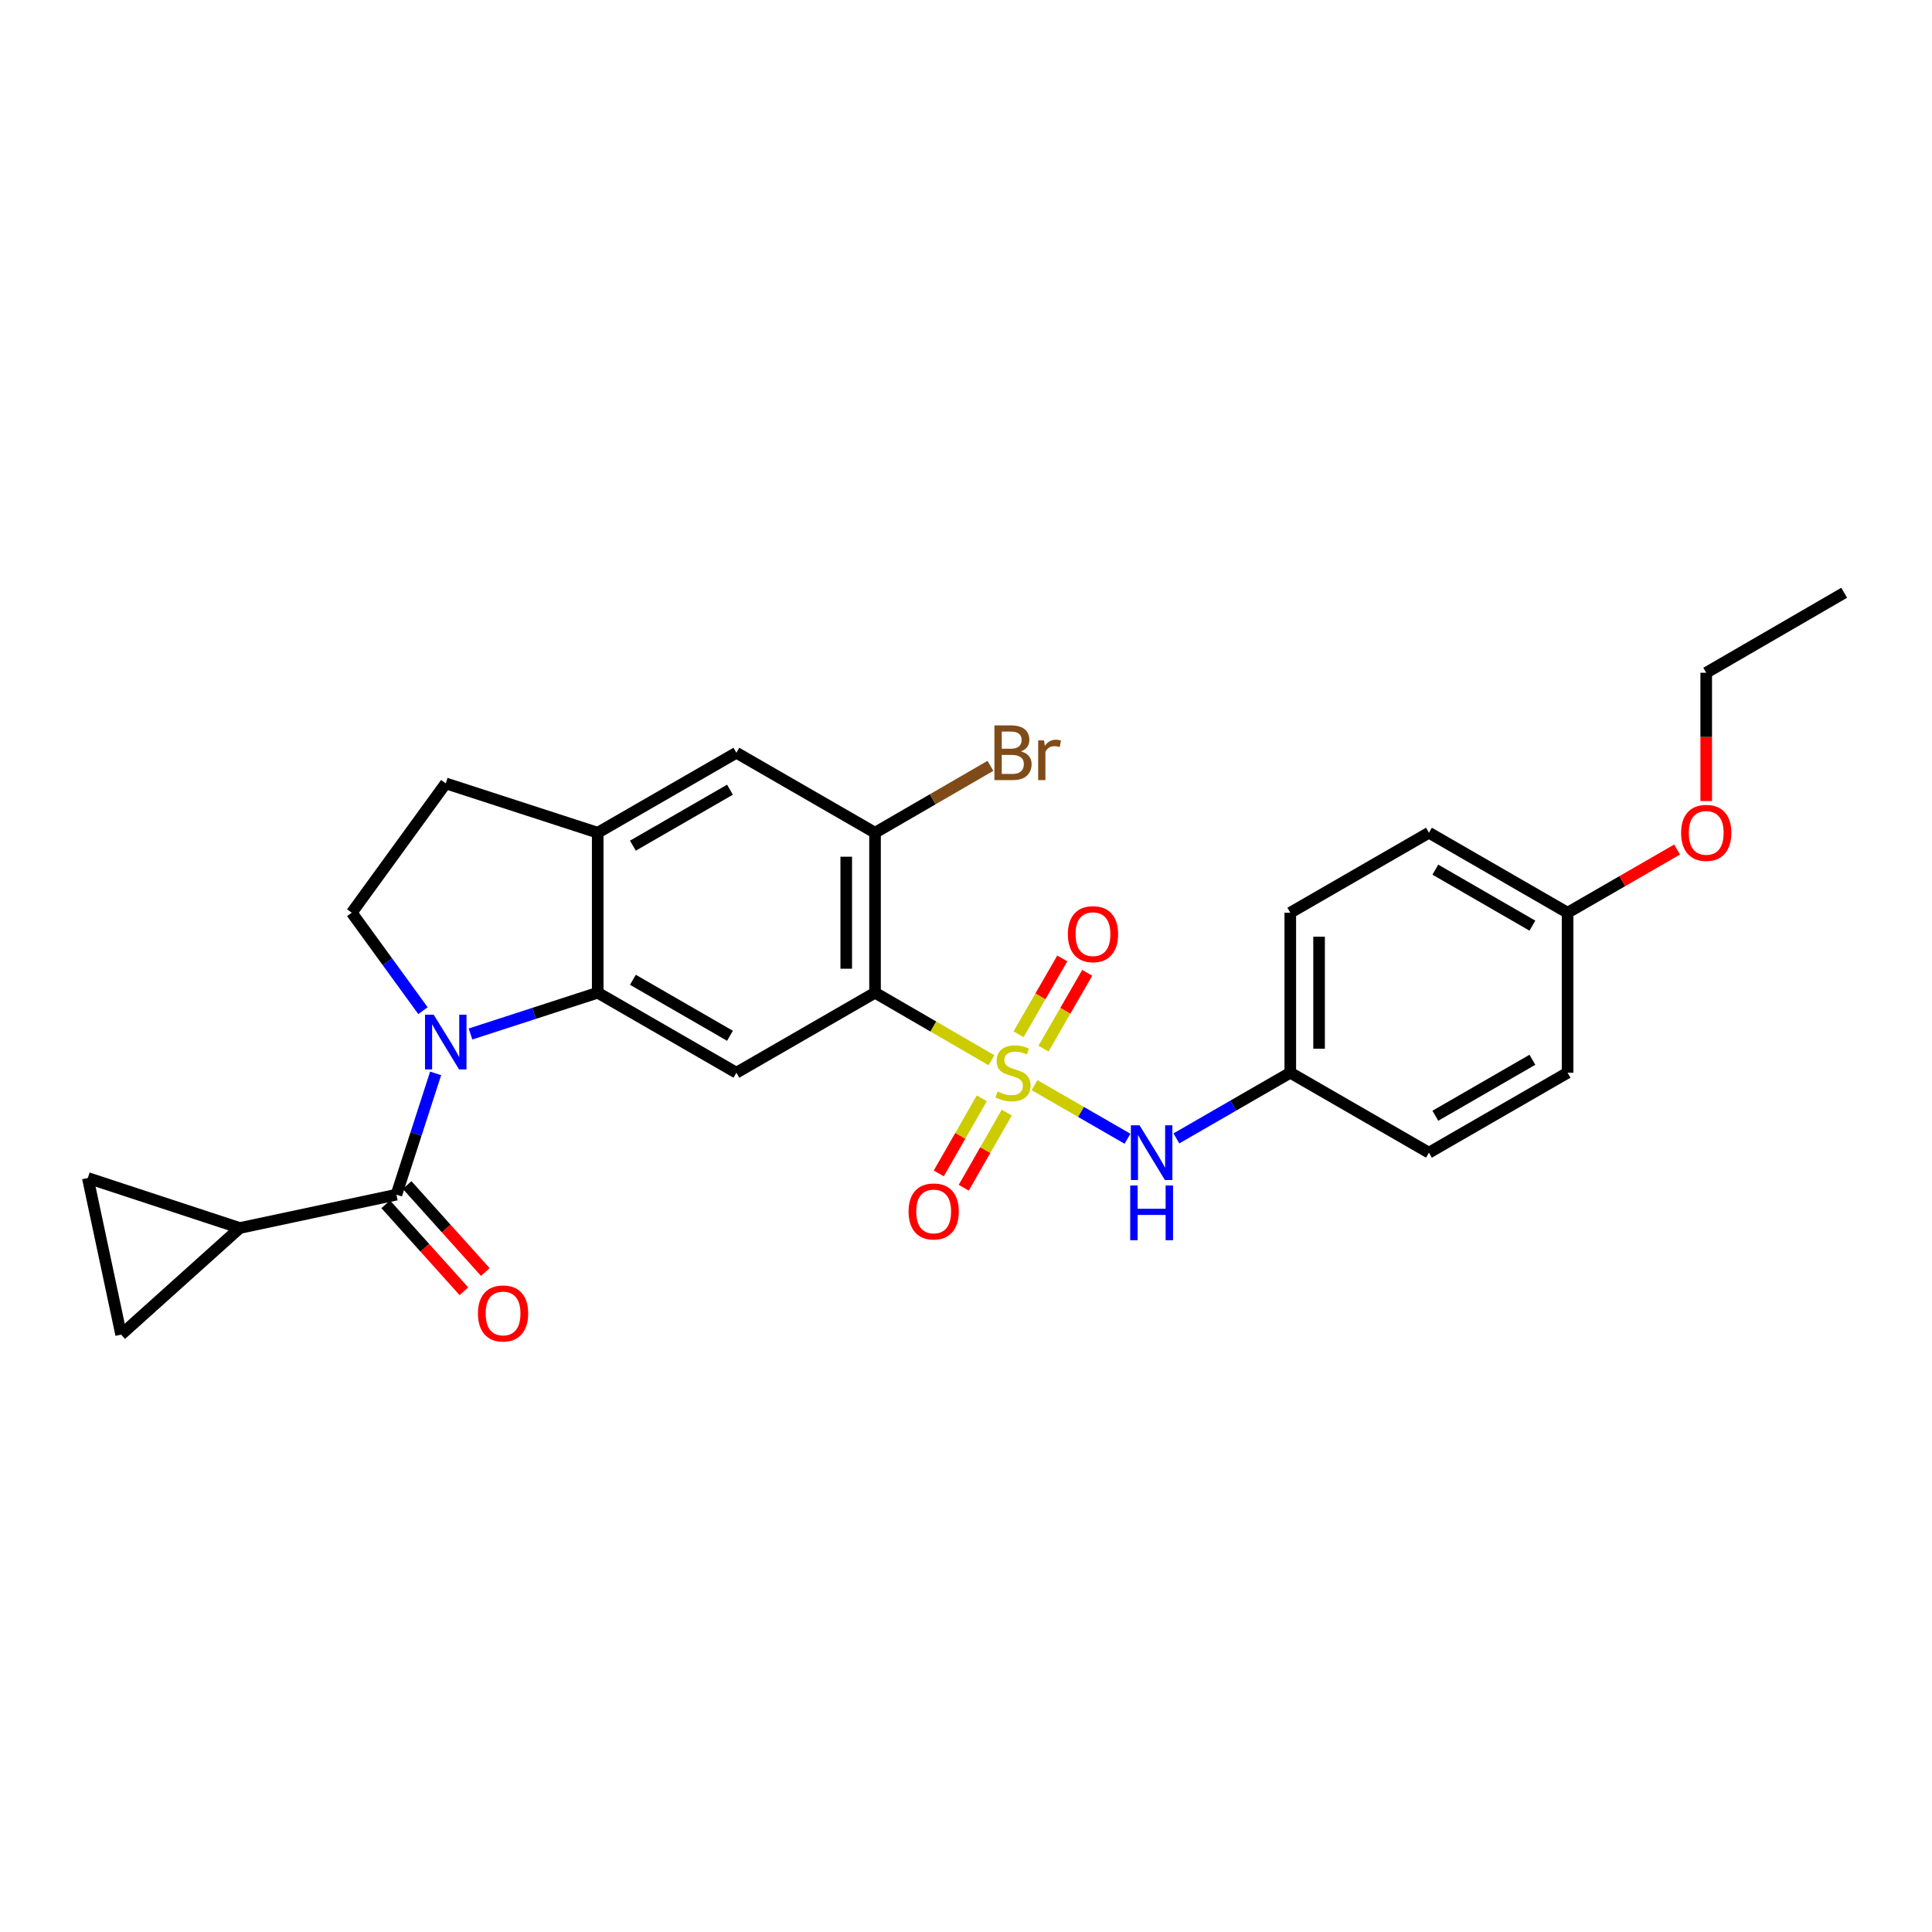 <?xml version='1.0' encoding='iso-8859-1'?>
<svg version='1.1' baseProfile='full'
              xmlns='http://www.w3.org/2000/svg'
                      xmlns:rdkit='http://www.rdkit.org/xml'
                      xmlns:xlink='http://www.w3.org/1999/xlink'
                  xml:space='preserve'
width='1000px' height='1000px' viewBox='0 0 1000 1000'>
<!-- END OF HEADER -->
<rect style='opacity:1.0;fill:#FFFFFF;stroke:none' width='1000' height='1000' x='0' y='0'> </rect>
<path class='bond-1' d='M 513.185,548.774 L 483.05,531.301' style='fill:none;fill-rule:evenodd;stroke:#CCCC00;stroke-width:6px;stroke-linecap:butt;stroke-linejoin:miter;stroke-opacity:1' />
<path class='bond-1' d='M 483.05,531.301 L 452.915,513.829' style='fill:none;fill-rule:evenodd;stroke:#000000;stroke-width:6px;stroke-linecap:butt;stroke-linejoin:miter;stroke-opacity:1' />
<path class='bond-5' d='M 535.48,561.667 L 559.537,575.544' style='fill:none;fill-rule:evenodd;stroke:#CCCC00;stroke-width:6px;stroke-linecap:butt;stroke-linejoin:miter;stroke-opacity:1' />
<path class='bond-5' d='M 559.537,575.544 L 583.594,589.421' style='fill:none;fill-rule:evenodd;stroke:#0000FF;stroke-width:6px;stroke-linecap:butt;stroke-linejoin:miter;stroke-opacity:1' />
<path class='bond-13' d='M 540.12,542.765 L 551.433,523.146' style='fill:none;fill-rule:evenodd;stroke:#CCCC00;stroke-width:6px;stroke-linecap:butt;stroke-linejoin:miter;stroke-opacity:1' />
<path class='bond-13' d='M 551.433,523.146 L 562.745,503.526' style='fill:none;fill-rule:evenodd;stroke:#FF0000;stroke-width:6px;stroke-linecap:butt;stroke-linejoin:miter;stroke-opacity:1' />
<path class='bond-13' d='M 527.211,535.322 L 538.524,515.702' style='fill:none;fill-rule:evenodd;stroke:#CCCC00;stroke-width:6px;stroke-linecap:butt;stroke-linejoin:miter;stroke-opacity:1' />
<path class='bond-13' d='M 538.524,515.702 L 549.837,496.083' style='fill:none;fill-rule:evenodd;stroke:#FF0000;stroke-width:6px;stroke-linecap:butt;stroke-linejoin:miter;stroke-opacity:1' />
<path class='bond-14' d='M 508.163,568.48 L 497.034,587.923' style='fill:none;fill-rule:evenodd;stroke:#CCCC00;stroke-width:6px;stroke-linecap:butt;stroke-linejoin:miter;stroke-opacity:1' />
<path class='bond-14' d='M 497.034,587.923 L 485.905,607.365' style='fill:none;fill-rule:evenodd;stroke:#FF0000;stroke-width:6px;stroke-linecap:butt;stroke-linejoin:miter;stroke-opacity:1' />
<path class='bond-14' d='M 521.095,575.883 L 509.965,595.325' style='fill:none;fill-rule:evenodd;stroke:#CCCC00;stroke-width:6px;stroke-linecap:butt;stroke-linejoin:miter;stroke-opacity:1' />
<path class='bond-14' d='M 509.965,595.325 L 498.836,614.767' style='fill:none;fill-rule:evenodd;stroke:#FF0000;stroke-width:6px;stroke-linecap:butt;stroke-linejoin:miter;stroke-opacity:1' />
<path class='bond-0' d='M 243.532,535.194 L 276.453,524.511' style='fill:none;fill-rule:evenodd;stroke:#0000FF;stroke-width:6px;stroke-linecap:butt;stroke-linejoin:miter;stroke-opacity:1' />
<path class='bond-0' d='M 276.453,524.511 L 309.374,513.829' style='fill:none;fill-rule:evenodd;stroke:#000000;stroke-width:6px;stroke-linecap:butt;stroke-linejoin:miter;stroke-opacity:1' />
<path class='bond-3' d='M 225.477,555.586 L 215.332,586.97' style='fill:none;fill-rule:evenodd;stroke:#0000FF;stroke-width:6px;stroke-linecap:butt;stroke-linejoin:miter;stroke-opacity:1' />
<path class='bond-3' d='M 215.332,586.97 L 205.187,618.355' style='fill:none;fill-rule:evenodd;stroke:#000000;stroke-width:6px;stroke-linecap:butt;stroke-linejoin:miter;stroke-opacity:1' />
<path class='bond-9' d='M 218.928,523.121 L 200.501,497.772' style='fill:none;fill-rule:evenodd;stroke:#0000FF;stroke-width:6px;stroke-linecap:butt;stroke-linejoin:miter;stroke-opacity:1' />
<path class='bond-9' d='M 200.501,497.772 L 182.075,472.422' style='fill:none;fill-rule:evenodd;stroke:#000000;stroke-width:6px;stroke-linecap:butt;stroke-linejoin:miter;stroke-opacity:1' />
<path class='bond-4' d='M 452.915,513.829 L 381.153,555.235' style='fill:none;fill-rule:evenodd;stroke:#000000;stroke-width:6px;stroke-linecap:butt;stroke-linejoin:miter;stroke-opacity:1' />
<path class='bond-7' d='M 452.915,513.829 L 452.915,431.015' style='fill:none;fill-rule:evenodd;stroke:#000000;stroke-width:6px;stroke-linecap:butt;stroke-linejoin:miter;stroke-opacity:1' />
<path class='bond-7' d='M 438.014,501.407 L 438.014,443.437' style='fill:none;fill-rule:evenodd;stroke:#000000;stroke-width:6px;stroke-linecap:butt;stroke-linejoin:miter;stroke-opacity:1' />
<path class='bond-2' d='M 309.374,513.829 L 381.153,555.235' style='fill:none;fill-rule:evenodd;stroke:#000000;stroke-width:6px;stroke-linecap:butt;stroke-linejoin:miter;stroke-opacity:1' />
<path class='bond-2' d='M 327.586,507.133 L 377.831,536.117' style='fill:none;fill-rule:evenodd;stroke:#000000;stroke-width:6px;stroke-linecap:butt;stroke-linejoin:miter;stroke-opacity:1' />
<path class='bond-27' d='M 309.374,513.829 L 309.374,431.015' style='fill:none;fill-rule:evenodd;stroke:#000000;stroke-width:6px;stroke-linecap:butt;stroke-linejoin:miter;stroke-opacity:1' />
<path class='bond-6' d='M 205.187,618.355 L 124.12,635.615' style='fill:none;fill-rule:evenodd;stroke:#000000;stroke-width:6px;stroke-linecap:butt;stroke-linejoin:miter;stroke-opacity:1' />
<path class='bond-15' d='M 199.646,623.336 L 219.881,645.847' style='fill:none;fill-rule:evenodd;stroke:#000000;stroke-width:6px;stroke-linecap:butt;stroke-linejoin:miter;stroke-opacity:1' />
<path class='bond-15' d='M 219.881,645.847 L 240.116,668.358' style='fill:none;fill-rule:evenodd;stroke:#FF0000;stroke-width:6px;stroke-linecap:butt;stroke-linejoin:miter;stroke-opacity:1' />
<path class='bond-15' d='M 210.728,613.375 L 230.963,635.886' style='fill:none;fill-rule:evenodd;stroke:#000000;stroke-width:6px;stroke-linecap:butt;stroke-linejoin:miter;stroke-opacity:1' />
<path class='bond-15' d='M 230.963,635.886 L 251.198,658.397' style='fill:none;fill-rule:evenodd;stroke:#FF0000;stroke-width:6px;stroke-linecap:butt;stroke-linejoin:miter;stroke-opacity:1' />
<path class='bond-17' d='M 608.894,589.237 L 638.374,572.236' style='fill:none;fill-rule:evenodd;stroke:#0000FF;stroke-width:6px;stroke-linecap:butt;stroke-linejoin:miter;stroke-opacity:1' />
<path class='bond-17' d='M 638.374,572.236 L 667.853,555.235' style='fill:none;fill-rule:evenodd;stroke:#000000;stroke-width:6px;stroke-linecap:butt;stroke-linejoin:miter;stroke-opacity:1' />
<path class='bond-10' d='M 124.12,635.615 L 45.455,609.738' style='fill:none;fill-rule:evenodd;stroke:#000000;stroke-width:6px;stroke-linecap:butt;stroke-linejoin:miter;stroke-opacity:1' />
<path class='bond-11' d='M 124.12,635.615 L 62.698,690.804' style='fill:none;fill-rule:evenodd;stroke:#000000;stroke-width:6px;stroke-linecap:butt;stroke-linejoin:miter;stroke-opacity:1' />
<path class='bond-12' d='M 452.915,431.015 L 381.153,389.625' style='fill:none;fill-rule:evenodd;stroke:#000000;stroke-width:6px;stroke-linecap:butt;stroke-linejoin:miter;stroke-opacity:1' />
<path class='bond-18' d='M 452.915,431.015 L 482.78,413.706' style='fill:none;fill-rule:evenodd;stroke:#000000;stroke-width:6px;stroke-linecap:butt;stroke-linejoin:miter;stroke-opacity:1' />
<path class='bond-18' d='M 482.78,413.706 L 512.646,396.397' style='fill:none;fill-rule:evenodd;stroke:#7F4C19;stroke-width:6px;stroke-linecap:butt;stroke-linejoin:miter;stroke-opacity:1' />
<path class='bond-8' d='M 309.374,431.015 L 381.153,389.625' style='fill:none;fill-rule:evenodd;stroke:#000000;stroke-width:6px;stroke-linecap:butt;stroke-linejoin:miter;stroke-opacity:1' />
<path class='bond-8' d='M 327.584,437.715 L 377.829,408.742' style='fill:none;fill-rule:evenodd;stroke:#000000;stroke-width:6px;stroke-linecap:butt;stroke-linejoin:miter;stroke-opacity:1' />
<path class='bond-16' d='M 309.374,431.015 L 230.725,405.478' style='fill:none;fill-rule:evenodd;stroke:#000000;stroke-width:6px;stroke-linecap:butt;stroke-linejoin:miter;stroke-opacity:1' />
<path class='bond-29' d='M 182.075,472.422 L 230.725,405.478' style='fill:none;fill-rule:evenodd;stroke:#000000;stroke-width:6px;stroke-linecap:butt;stroke-linejoin:miter;stroke-opacity:1' />
<path class='bond-30' d='M 45.455,609.738 L 62.698,690.804' style='fill:none;fill-rule:evenodd;stroke:#000000;stroke-width:6px;stroke-linecap:butt;stroke-linejoin:miter;stroke-opacity:1' />
<path class='bond-20' d='M 667.853,555.235 L 739.615,596.625' style='fill:none;fill-rule:evenodd;stroke:#000000;stroke-width:6px;stroke-linecap:butt;stroke-linejoin:miter;stroke-opacity:1' />
<path class='bond-21' d='M 667.853,555.235 L 667.853,472.422' style='fill:none;fill-rule:evenodd;stroke:#000000;stroke-width:6px;stroke-linecap:butt;stroke-linejoin:miter;stroke-opacity:1' />
<path class='bond-21' d='M 682.754,542.813 L 682.754,484.844' style='fill:none;fill-rule:evenodd;stroke:#000000;stroke-width:6px;stroke-linecap:butt;stroke-linejoin:miter;stroke-opacity:1' />
<path class='bond-19' d='M 811.377,472.422 L 739.615,431.015' style='fill:none;fill-rule:evenodd;stroke:#000000;stroke-width:6px;stroke-linecap:butt;stroke-linejoin:miter;stroke-opacity:1' />
<path class='bond-19' d='M 793.166,479.117 L 742.933,450.133' style='fill:none;fill-rule:evenodd;stroke:#000000;stroke-width:6px;stroke-linecap:butt;stroke-linejoin:miter;stroke-opacity:1' />
<path class='bond-24' d='M 811.377,472.422 L 839.723,456.067' style='fill:none;fill-rule:evenodd;stroke:#000000;stroke-width:6px;stroke-linecap:butt;stroke-linejoin:miter;stroke-opacity:1' />
<path class='bond-24' d='M 839.723,456.067 L 868.068,439.712' style='fill:none;fill-rule:evenodd;stroke:#FF0000;stroke-width:6px;stroke-linecap:butt;stroke-linejoin:miter;stroke-opacity:1' />
<path class='bond-28' d='M 811.377,472.422 L 811.377,555.235' style='fill:none;fill-rule:evenodd;stroke:#000000;stroke-width:6px;stroke-linecap:butt;stroke-linejoin:miter;stroke-opacity:1' />
<path class='bond-23' d='M 739.615,596.625 L 811.377,555.235' style='fill:none;fill-rule:evenodd;stroke:#000000;stroke-width:6px;stroke-linecap:butt;stroke-linejoin:miter;stroke-opacity:1' />
<path class='bond-23' d='M 742.935,577.509 L 793.168,548.536' style='fill:none;fill-rule:evenodd;stroke:#000000;stroke-width:6px;stroke-linecap:butt;stroke-linejoin:miter;stroke-opacity:1' />
<path class='bond-22' d='M 667.853,472.422 L 739.615,431.015' style='fill:none;fill-rule:evenodd;stroke:#000000;stroke-width:6px;stroke-linecap:butt;stroke-linejoin:miter;stroke-opacity:1' />
<path class='bond-25' d='M 883.139,414.626 L 883.139,381.422' style='fill:none;fill-rule:evenodd;stroke:#FF0000;stroke-width:6px;stroke-linecap:butt;stroke-linejoin:miter;stroke-opacity:1' />
<path class='bond-25' d='M 883.139,381.422 L 883.139,348.219' style='fill:none;fill-rule:evenodd;stroke:#000000;stroke-width:6px;stroke-linecap:butt;stroke-linejoin:miter;stroke-opacity:1' />
<path class='bond-26' d='M 883.139,348.219 L 954.545,306.82' style='fill:none;fill-rule:evenodd;stroke:#000000;stroke-width:6px;stroke-linecap:butt;stroke-linejoin:miter;stroke-opacity:1' />
<path  class='atom-0' d='M 516.329 564.955
Q 516.649 565.075, 517.969 565.635
Q 519.289 566.195, 520.729 566.555
Q 522.209 566.875, 523.649 566.875
Q 526.329 566.875, 527.889 565.595
Q 529.449 564.275, 529.449 561.995
Q 529.449 560.435, 528.649 559.475
Q 527.889 558.515, 526.689 557.995
Q 525.489 557.475, 523.489 556.875
Q 520.969 556.115, 519.449 555.395
Q 517.969 554.675, 516.889 553.155
Q 515.849 551.635, 515.849 549.075
Q 515.849 545.515, 518.249 543.315
Q 520.689 541.115, 525.489 541.115
Q 528.769 541.115, 532.489 542.675
L 531.569 545.755
Q 528.169 544.355, 525.609 544.355
Q 522.849 544.355, 521.329 545.515
Q 519.809 546.635, 519.849 548.595
Q 519.849 550.115, 520.609 551.035
Q 521.409 551.955, 522.529 552.475
Q 523.689 552.995, 525.609 553.595
Q 528.169 554.395, 529.689 555.195
Q 531.209 555.995, 532.289 557.635
Q 533.409 559.235, 533.409 561.995
Q 533.409 565.915, 530.769 568.035
Q 528.169 570.115, 523.809 570.115
Q 521.289 570.115, 519.369 569.555
Q 517.489 569.035, 515.249 568.115
L 516.329 564.955
' fill='#CCCC00'/>
<path  class='atom-1' d='M 224.465 525.19
L 233.745 540.19
Q 234.665 541.67, 236.145 544.35
Q 237.625 547.03, 237.705 547.19
L 237.705 525.19
L 241.465 525.19
L 241.465 553.51
L 237.585 553.51
L 227.625 537.11
Q 226.465 535.19, 225.225 532.99
Q 224.025 530.79, 223.665 530.11
L 223.665 553.51
L 219.985 553.51
L 219.985 525.19
L 224.465 525.19
' fill='#0000FF'/>
<path  class='atom-6' d='M 589.823 582.465
L 599.103 597.465
Q 600.023 598.945, 601.503 601.625
Q 602.983 604.305, 603.063 604.465
L 603.063 582.465
L 606.823 582.465
L 606.823 610.785
L 602.943 610.785
L 592.983 594.385
Q 591.823 592.465, 590.583 590.265
Q 589.383 588.065, 589.023 587.385
L 589.023 610.785
L 585.343 610.785
L 585.343 582.465
L 589.823 582.465
' fill='#0000FF'/>
<path  class='atom-6' d='M 585.003 613.617
L 588.843 613.617
L 588.843 625.657
L 603.323 625.657
L 603.323 613.617
L 607.163 613.617
L 607.163 641.937
L 603.323 641.937
L 603.323 628.857
L 588.843 628.857
L 588.843 641.937
L 585.003 641.937
L 585.003 613.617
' fill='#0000FF'/>
<path  class='atom-14' d='M 552.727 483.52
Q 552.727 476.72, 556.087 472.92
Q 559.447 469.12, 565.727 469.12
Q 572.007 469.12, 575.367 472.92
Q 578.727 476.72, 578.727 483.52
Q 578.727 490.4, 575.327 494.32
Q 571.927 498.2, 565.727 498.2
Q 559.487 498.2, 556.087 494.32
Q 552.727 490.44, 552.727 483.52
M 565.727 495
Q 570.047 495, 572.367 492.12
Q 574.727 489.2, 574.727 483.52
Q 574.727 477.96, 572.367 475.16
Q 570.047 472.32, 565.727 472.32
Q 561.407 472.32, 559.047 475.12
Q 556.727 477.92, 556.727 483.52
Q 556.727 489.24, 559.047 492.12
Q 561.407 495, 565.727 495
' fill='#FF0000'/>
<path  class='atom-15' d='M 470.27 627.044
Q 470.27 620.244, 473.63 616.444
Q 476.99 612.644, 483.27 612.644
Q 489.55 612.644, 492.91 616.444
Q 496.27 620.244, 496.27 627.044
Q 496.27 633.924, 492.87 637.844
Q 489.47 641.724, 483.27 641.724
Q 477.03 641.724, 473.63 637.844
Q 470.27 633.964, 470.27 627.044
M 483.27 638.524
Q 487.59 638.524, 489.91 635.644
Q 492.27 632.724, 492.27 627.044
Q 492.27 621.484, 489.91 618.684
Q 487.59 615.844, 483.27 615.844
Q 478.95 615.844, 476.59 618.644
Q 474.27 621.444, 474.27 627.044
Q 474.27 632.764, 476.59 635.644
Q 478.95 638.524, 483.27 638.524
' fill='#FF0000'/>
<path  class='atom-16' d='M 247.385 679.841
Q 247.385 673.041, 250.745 669.241
Q 254.105 665.441, 260.385 665.441
Q 266.665 665.441, 270.025 669.241
Q 273.385 673.041, 273.385 679.841
Q 273.385 686.721, 269.985 690.641
Q 266.585 694.521, 260.385 694.521
Q 254.145 694.521, 250.745 690.641
Q 247.385 686.761, 247.385 679.841
M 260.385 691.321
Q 264.705 691.321, 267.025 688.441
Q 269.385 685.521, 269.385 679.841
Q 269.385 674.281, 267.025 671.481
Q 264.705 668.641, 260.385 668.641
Q 256.065 668.641, 253.705 671.441
Q 251.385 674.241, 251.385 679.841
Q 251.385 685.561, 253.705 688.441
Q 256.065 691.321, 260.385 691.321
' fill='#FF0000'/>
<path  class='atom-19' d='M 528.469 388.905
Q 531.189 389.665, 532.549 391.345
Q 533.949 392.985, 533.949 395.425
Q 533.949 399.345, 531.429 401.585
Q 528.949 403.785, 524.229 403.785
L 514.709 403.785
L 514.709 375.465
L 523.069 375.465
Q 527.909 375.465, 530.349 377.425
Q 532.789 379.385, 532.789 382.985
Q 532.789 387.265, 528.469 388.905
M 518.509 378.665
L 518.509 387.545
L 523.069 387.545
Q 525.869 387.545, 527.309 386.425
Q 528.789 385.265, 528.789 382.985
Q 528.789 378.665, 523.069 378.665
L 518.509 378.665
M 524.229 400.585
Q 526.989 400.585, 528.469 399.265
Q 529.949 397.945, 529.949 395.425
Q 529.949 393.105, 528.309 391.945
Q 526.709 390.745, 523.629 390.745
L 518.509 390.745
L 518.509 400.585
L 524.229 400.585
' fill='#7F4C19'/>
<path  class='atom-19' d='M 540.389 383.225
L 540.829 386.065
Q 542.989 382.865, 546.509 382.865
Q 547.629 382.865, 549.149 383.265
L 548.549 386.625
Q 546.829 386.225, 545.869 386.225
Q 544.189 386.225, 543.069 386.905
Q 541.989 387.545, 541.109 389.105
L 541.109 403.785
L 537.349 403.785
L 537.349 383.225
L 540.389 383.225
' fill='#7F4C19'/>
<path  class='atom-25' d='M 870.139 431.095
Q 870.139 424.295, 873.499 420.495
Q 876.859 416.695, 883.139 416.695
Q 889.419 416.695, 892.779 420.495
Q 896.139 424.295, 896.139 431.095
Q 896.139 437.975, 892.739 441.895
Q 889.339 445.775, 883.139 445.775
Q 876.899 445.775, 873.499 441.895
Q 870.139 438.015, 870.139 431.095
M 883.139 442.575
Q 887.459 442.575, 889.779 439.695
Q 892.139 436.775, 892.139 431.095
Q 892.139 425.535, 889.779 422.735
Q 887.459 419.895, 883.139 419.895
Q 878.819 419.895, 876.459 422.695
Q 874.139 425.495, 874.139 431.095
Q 874.139 436.815, 876.459 439.695
Q 878.819 442.575, 883.139 442.575
' fill='#FF0000'/>
</svg>
